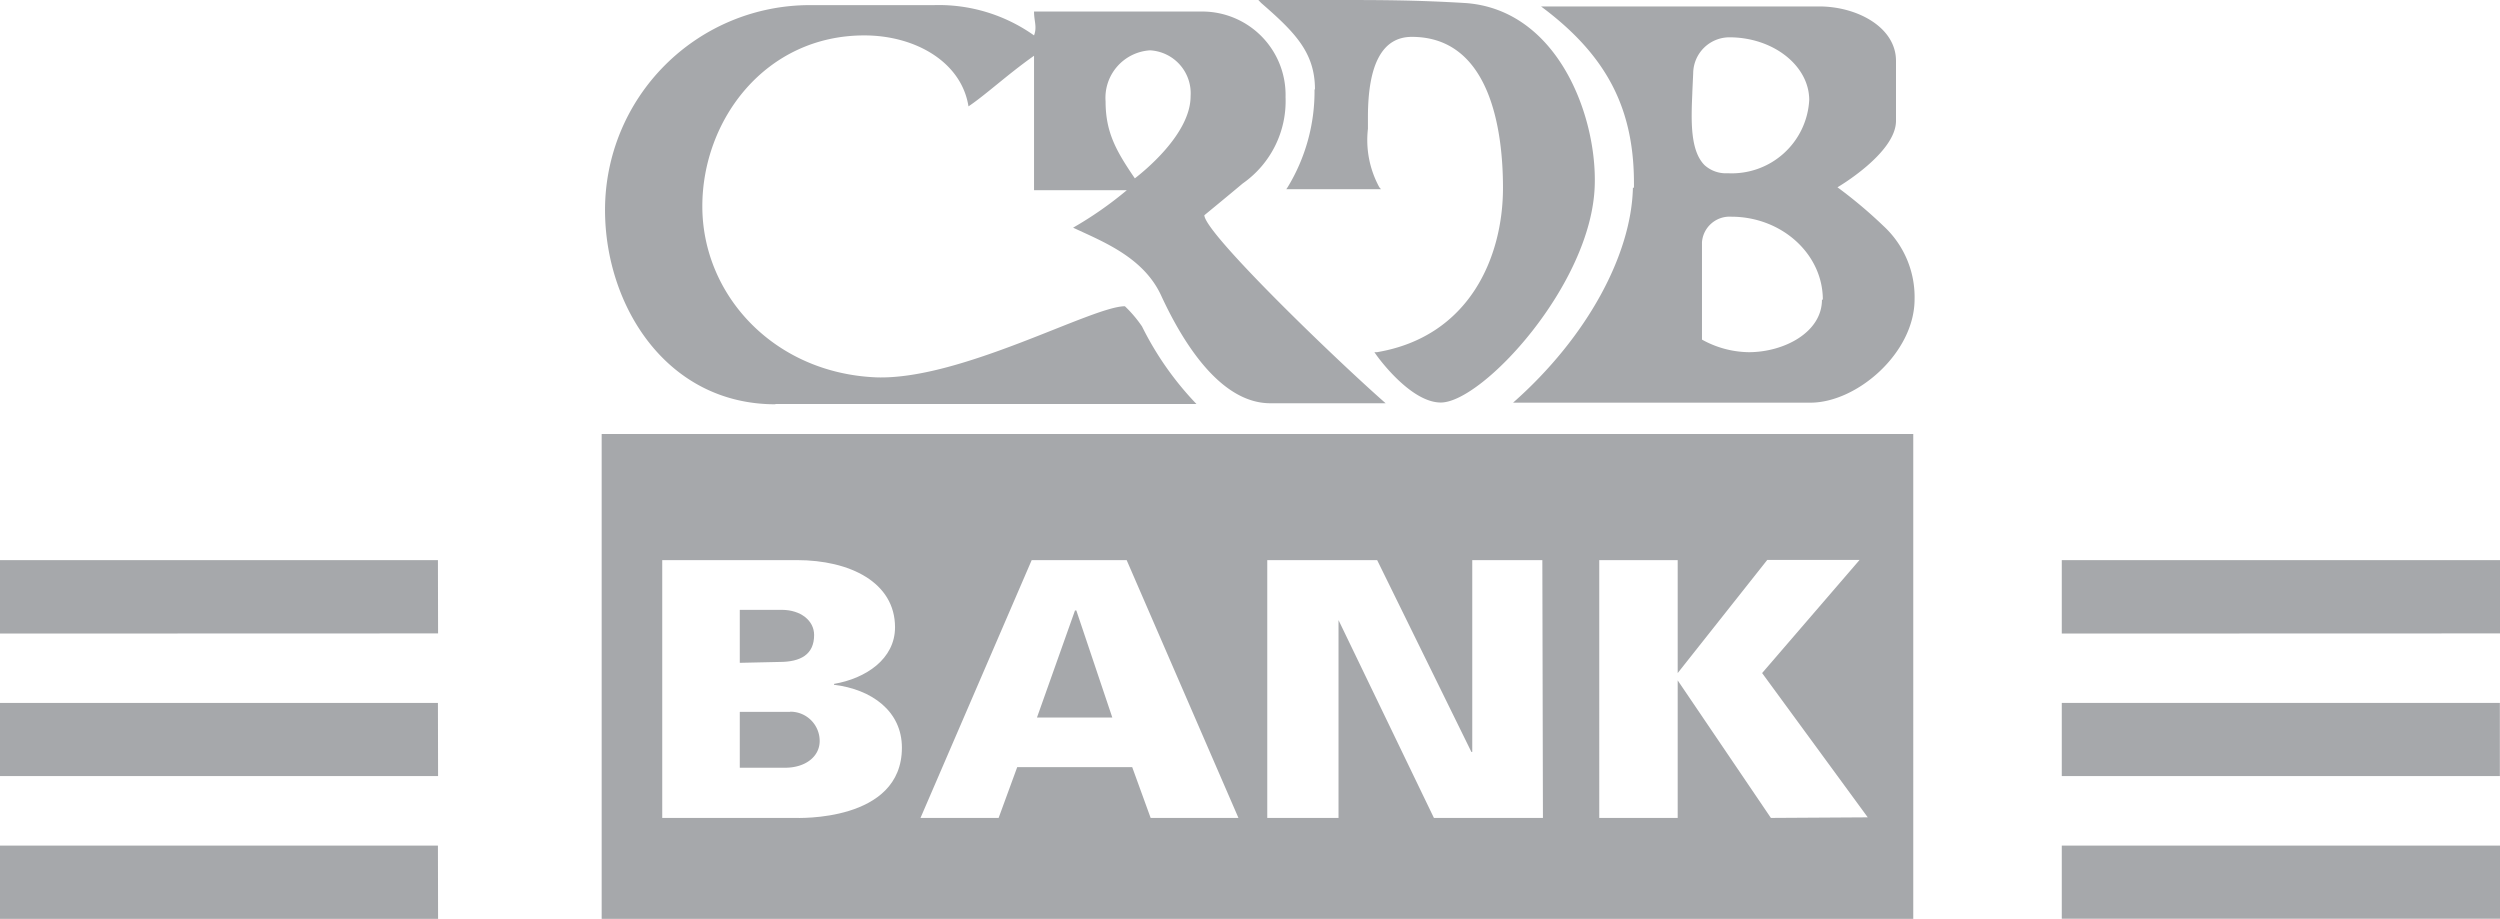 <svg xmlns="http://www.w3.org/2000/svg" viewBox="0 0 170.86 62.8"><defs><style>.cls-1{fill:#a6a8ab;}</style></defs><g id="Layer_2" data-name="Layer 2"><g id="Layer_1-2" data-name="Layer 1"><path class="cls-1" d="M111.6,12.83c-.1,4.54-3.09,10.19-8.19,14.69h20.32c3.18,0,7.12-3.4,7.12-7.07a6.61,6.61,0,0,0-2.12-5,31.66,31.66,0,0,0-3.15-2.65s4-2.33,4-4.54V4.16c0-2.29-2.64-3.72-5.26-3.72h-19c4.59,3.41,6.42,7.12,6.35,12.39m12.85,7.65c0,2.24-2.6,3.59-5,3.59a6.74,6.74,0,0,1-3.2-.86V16.55a1.89,1.89,0,0,1,2-1.74c3.45,0,6.26,2.55,6.26,5.67M115.66,6.31,115.72,5a2.48,2.48,0,0,1,2.47-2.45c3,0,5.46,1.94,5.46,4.29a5.3,5.3,0,0,1-5.56,5,2.18,2.18,0,0,1-1.59-.55c-1-1-.92-3.07-.84-4.94"></path><path class="cls-1" d="M89.84,6.11A12.6,12.6,0,0,1,88,12.8l-.09.13h6.47l-.11-.13a6.73,6.73,0,0,1-.78-4V8c0-3.64,1-5.48,3-5.48,5.41,0,6.23,6.49,6.23,10.32,0,4.72-2.28,10.16-8.61,11.23l-.18,0,.1.14c.08.13,2.35,3.3,4.44,3.3,2.84,0,10.31-8.07,10.52-14.82.16-4.75-2.51-12-8.8-12.48C96.72,0,94.2,0,91.31,0H86l.19.2c2.3,2,3.68,3.38,3.68,5.91"></path><path class="cls-1" d="M53,27.61H81.77a21.32,21.32,0,0,1-3.72-5.3,8.57,8.57,0,0,0-1.17-1.38c-2.24,0-11.23,5.06-17,4.86C52.9,25.5,48,20.17,48,14.1,48,8.18,52.32,2.42,59.07,2.42c3.48,0,6.64,1.81,7.12,4.85,1.19-.8,2.68-2.19,4.48-3.46V13l6.34,0a25.28,25.28,0,0,1-3.67,2.56c2,.94,4.78,2,6,4.6,1.33,2.89,3.92,7.4,7.48,7.4H94.7c-3.42-3-12.36-11.62-12.39-12.85,0,0,1.61-1.32,2.62-2.17a6.87,6.87,0,0,0,2.93-5.9A5.7,5.7,0,0,0,82.31.79H70.67c0,.66.22,1.05,0,1.63A11.25,11.25,0,0,0,63.83.35H55.35a14,14,0,0,0-14,14c0,6.53,4.2,13.28,11.64,13.28M78.6,3.44a2.94,2.94,0,0,1,2.77,3.14c0,2.62-3.32,5.23-3.81,5.61-1.27-1.86-2-3.14-2-5.26A3.25,3.25,0,0,1,78.6,3.44"></path><polygon class="cls-1" points="170.86 38.28 140.91 38.28 140.91 43.3 170.86 43.29 170.86 38.28"></polygon><rect class="cls-1" x="140.91" y="57.79" width="29.95" height="5"></rect><rect class="cls-1" x="140.91" y="48.04" width="29.94" height="5"></rect><polygon class="cls-1" points="29.93 38.28 0 38.28 0 43.3 29.94 43.29 29.93 38.28"></polygon><polygon class="cls-1" points="29.93 57.79 0 57.79 0 62.8 29.94 62.8 29.93 57.79"></polygon><polygon class="cls-1" points="29.93 48.04 0 48.04 0 53.04 29.94 53.04 29.93 48.04"></polygon><path class="cls-1" d="M54,48.65H50.56v3.82h3.1c1.37,0,2.36-.75,2.36-1.83a2,2,0,0,0-2-2"></path><path class="cls-1" d="M55.64,43.4c0-1-.93-1.71-2.18-1.72h-2.9V45.3l2.71-.06c1.44,0,2.37-.5,2.37-1.84"></path><polygon class="cls-1" points="73.47 41.72 70.87 49.04 76.02 49.04 73.56 41.72 73.47 41.72"></polygon><path class="cls-1" d="M130.76,29.66H41.12V62.8h89.64ZM54.26,55.9h-9V38.28h9.2c3.63,0,6.71,1.52,6.71,4.59,0,2.17-2,3.5-4.17,3.87v.06c2.56.31,4.64,1.79,4.64,4.3,0,5.11-7.18,4.8-7.34,4.8m24.34,0-1.26-3.47H69.52L68.25,55.9H62.91l7.6-17.62H77L84.64,55.9Zm26.81,0H98L91.48,42.38h0V55.9H86.61V38.28h7.51l6.44,13.11.06,0V38.28h4.79Zm15.58,0-6.37-9.4h0v9.4h-5.36V38.28h5.36V46h0l6.12-7.73h6.31L120.43,46l7.22,9.86Z"></path></g></g></svg>